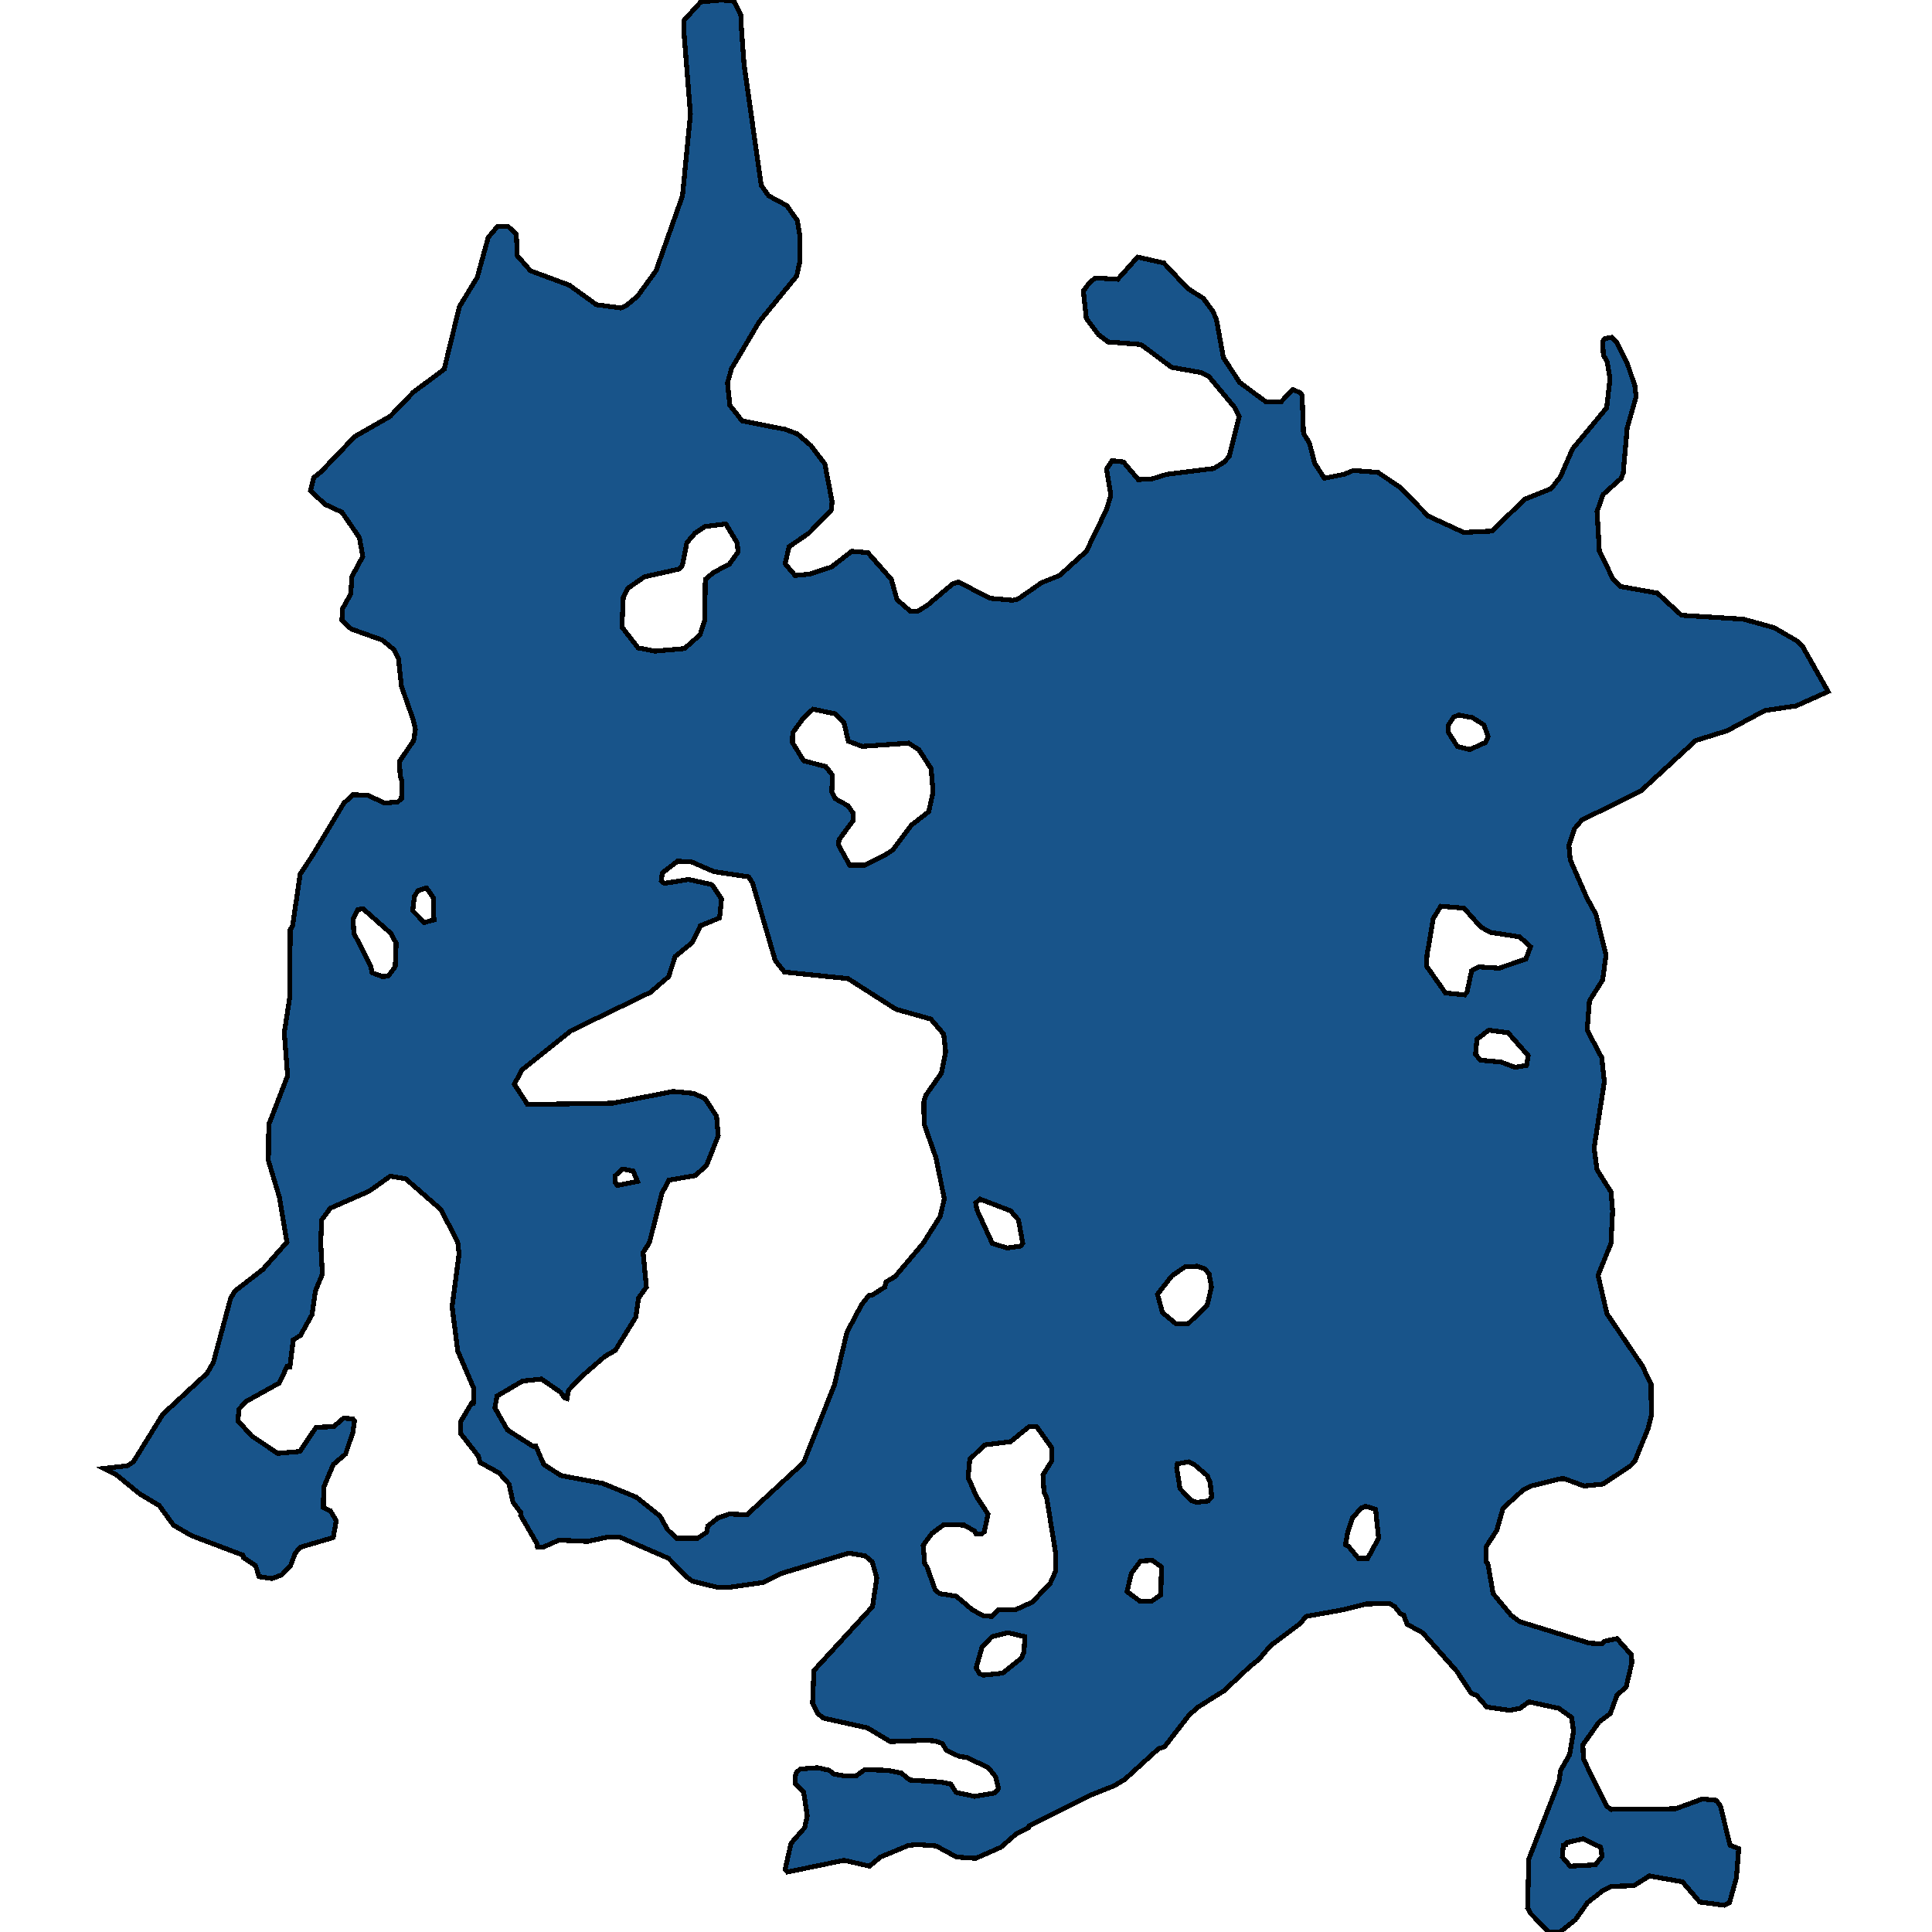 <svg xmlns="http://www.w3.org/2000/svg" width="400" height="400"><path style="stroke: black; fill: #18548a; shape-rendering: crispEdges; stroke-width: 1px;" d="M59.408,257.164L57.832,247.847L55.57,240.285L55.639,232.858L59.545,222.731L58.86,213.818L59.956,206.661L60.093,192.481L60.573,191.671L62.149,181.002L64.959,176.681L71.195,166.282L73.114,164.526L76.13,164.661L79.693,166.282L82.366,166.012L83.12,165.336L83.257,161.825L82.846,160.609L82.709,157.638L85.656,153.316L85.998,151.02L85.587,149.13L83.12,142.106L82.503,136.434L81.612,134.543L79.145,132.517L72.703,130.221L70.784,128.465L70.921,126.034L72.635,122.927L72.84,119.416L75.102,115.228L74.416,111.311L70.784,106.044L67.289,104.423L64.274,101.586L64.959,98.885L66.467,97.669L73.457,90.375L80.79,86.188L85.587,81.19L91.96,76.462L95.113,63.494L98.814,57.415L101.075,49.175L102.994,46.878L105.187,46.878L106.9,48.499L107.106,52.957L109.847,56.064L117.865,59.036L123.485,63.089L128.556,63.764L129.721,63.224L131.983,61.333L135.82,56.064L141.303,40.529L142.948,23.642L141.577,6.35L141.646,4.188L145.072,0.405L149.458,0L151.994,0.27L153.364,2.972L153.433,4.864L154.05,13.375L157.613,38.368L159.121,40.529L162.89,42.556L165.083,45.663L165.632,49.04L165.563,54.308L164.946,57.145L157.202,66.601L151.446,76.327L150.623,79.299L151.103,83.891L153.639,87.133L162.548,88.889L165.083,89.835L167.893,92.266L170.771,96.048L172.279,103.883L172.073,105.638L167.482,110.366L163.37,113.202L162.548,116.714L164.604,119.145L167.619,118.875L172.142,117.39L176.322,114.148L179.68,114.418L184.546,119.956L185.711,124.143L188.521,126.574L189.96,126.574L191.948,125.359L197.224,120.901L198.458,120.496L204.969,123.873L209.697,124.278L210.794,124.008L215.659,120.631L219.36,119.145L224.911,114.148L229.092,105.503L229.982,102.532L229.092,97.129L230.257,95.373L232.587,95.643L235.671,99.29L238.48,99.155L241.564,98.209L251.296,96.994L253.489,95.643L254.517,94.427L256.573,86.188L255.682,84.432L250.268,77.948L248.691,77.137L242.592,76.057L236.219,71.329L229.434,70.789L227.447,69.303L224.911,65.926L224.294,60.252L225.596,58.496L226.761,57.55L231.422,57.82L235.533,53.228L240.947,54.443L245.882,59.712L249.103,61.738L251.022,64.305L251.844,66.061L253.283,74.031L256.641,79.164L262.124,83.216L265.208,83.216L267.606,80.649L269.251,81.325L269.594,81.865L269.868,89.7L271.101,91.726L272.198,95.913L274.185,99.02L278.228,98.209L280.216,97.399L285.287,97.804L289.879,100.911L295.704,106.854L303.037,110.231L308.862,109.961L315.715,103.342L321.129,101.181L323.048,98.75L325.584,92.942L332.642,84.432L333.328,78.488L332.779,74.976L331.957,73.49L331.82,70.653L332.231,70.113L333.67,69.843L334.835,71.059L336.96,75.381L338.467,79.839L338.742,82.135L336.891,88.619L336.069,97.939L335.658,99.02L331.888,102.397L330.655,105.909L331.135,114.148L333.944,119.821L335.589,121.442L343.128,122.792L348.13,127.384L360.946,128.195L367.319,129.951L372.185,132.787L373.213,133.868L378.49,143.187L371.842,146.158L365.4,147.104L357.588,151.29L351.077,153.316L339.77,163.716L327.502,169.793L325.995,171.549L324.83,175.06L325.104,178.031L328.53,185.864L330.449,189.375L332.505,197.748L331.82,202.88L329.079,207.201L328.599,213.278L331.614,218.95L332.163,223.946L330.038,237.72L330.655,242.176L333.533,246.767L333.876,250.683L333.533,257.434L330.861,264.05L332.711,272.017L340.044,282.818L341.826,286.599L341.894,293.08L341.209,295.78L338.467,302.531L337.577,303.476L331.888,307.256L327.982,307.661L323.939,306.176L323.048,306.176L316.949,307.661L315.372,308.471L311.192,312.252L309.89,316.842L307.697,320.217L307.697,323.322L308.04,323.727L309.136,329.938L312.837,334.393L314.619,335.743L329.079,340.198L331.614,340.333L332.231,339.793L334.767,339.253L337.782,342.628L337.851,344.248L336.686,349.243L334.767,350.998L333.396,354.778L331.066,356.533L327.708,361.258L327.845,364.228L332.642,373.947L333.533,374.622L346.897,374.487L352.448,372.462L355.326,372.732L356.217,373.947L357.656,379.887L358.205,382.047L359.986,382.722L359.507,388.796L358.067,393.926L356.971,394.466L351.9,393.791L348.336,389.606L341.483,388.391L338.262,390.416L333.602,390.551L331.751,391.496L328.668,393.926L326.2,397.435L322.979,400L320.649,400L316.949,396.22L316.263,395.006L316.537,384.881L322.774,368.817L323.116,366.523L324.967,363.283L325.789,358.423L325.378,355.588L322.774,353.698L316.537,352.348L314.687,353.698L312.494,354.103L307.834,353.428L305.71,350.998L304.613,350.593L301.598,346.003L294.539,338.038L291.318,336.283L290.633,334.393L289.947,334.123L288.782,332.638L287.617,331.963L282.752,332.098L277.886,333.313L270.416,334.663L269.182,336.148L263.015,340.738L260.753,343.438L258.766,345.058L253.42,350.053L248.075,353.428L246.224,355.048L241.085,361.663L239.851,362.068L232.861,368.412L230.599,369.762L225.802,371.652L213.055,377.997L212.918,378.402L210.314,379.752L207.23,382.452L202.022,384.746L198.047,384.477L193.798,382.182L190.166,381.912L188.178,382.047L182.285,384.477L180.023,386.366L174.746,385.151L163.027,387.581L162.548,387.041L163.781,381.642L166.591,378.402L167.139,375.972L166.385,370.977L164.604,369.222L164.604,367.738L164.946,366.928L165.7,366.253L169.264,365.983L171.662,366.523L172.69,367.333L175.363,367.738L177.145,367.738L179.064,366.388L183.655,366.523L186.534,367.063L188.384,368.547L194.826,368.952L196.813,369.357L197.978,371.112L201.816,371.922L205.859,371.247L206.75,370.302L206.134,367.873L204.626,365.983L200.103,363.823L198.664,363.688L195.922,362.338L195.1,360.988L193.661,360.448L191.536,360.313L184.341,360.583L179.612,357.748L170.497,355.723L169.332,354.778L168.236,352.618L168.51,345.868L180.64,332.638L181.531,326.697L180.571,323.322L179.064,322.107L175.706,321.567L161.794,325.752L157.956,327.642L151.377,328.588L148.362,328.588L143.359,327.372L141.92,326.292L138.425,322.647L128.213,318.192L126.02,318.192L121.634,319.137L115.741,318.867L112.383,320.352L111.286,320.352L111.218,319.677L107.791,313.737L107.86,313.197L106.215,311.036L105.393,307.256L103.337,304.961L99.43,302.801L99.019,301.451L95.318,296.725L95.387,294.295L97.649,290.514L97.991,290.514L98.128,287.544L94.77,279.713L93.605,270.531L95.044,259.594L94.77,257.164L91.275,250.412L84.011,244.066L80.79,243.526L76.404,246.632L68.386,250.142L66.604,252.573L66.398,257.164L66.741,263.78L65.302,267.291L64.616,272.152L62.218,276.472L60.71,277.417L60.025,282.953L59.408,282.953L57.832,286.329L51.047,290.109L49.471,291.729L49.265,294.16L52.075,297.265L57.489,300.911L62.081,300.505L65.439,295.51L69.071,295.375L71.127,293.62L73.046,293.755L73.388,294.16L73.046,296.59L71.538,301.046L69.002,303.206L67.015,307.931L66.946,312.117L68.386,312.792L69.619,314.817L69.002,318.327L62.149,320.352L61.121,321.567L60.162,324.132L58.38,326.022L56.324,326.832L53.651,326.427L52.898,324.132L50.43,322.512L50.293,321.972L39.602,317.922L35.902,315.762L32.955,311.711L28.912,309.281L24.114,305.366L21.51,304.016L26.376,303.476L27.61,302.666L33.709,292.81L42.892,284.303L44.194,282.008L47.758,268.776L48.649,267.291L54.405,262.835ZM134.45,257.299L133.148,259.324L133.833,266.481L132.188,268.776L131.64,272.692L127.391,279.578L125.267,280.793L120.264,285.114L117.728,287.814L117.386,289.569L116.906,289.434L116.015,288.219L112.109,285.519L108.202,285.924L102.925,289.029L102.446,291.459L105.05,296.05L110.327,299.425L110.944,299.425L112.588,303.206L116.152,305.501L124.787,307.121L131.709,309.956L136.643,313.872L138.219,316.707L140.069,318.462L144.455,318.462L146.306,317.247L146.58,315.897L148.636,314.277L150.966,313.467L154.667,313.602L166.385,302.801L172.759,286.734L175.363,275.797L178.378,270.126L179.886,268.236L180.64,268.101L183.176,266.481L183.45,265.4L185.3,264.32L191.125,257.434L194.62,251.898L195.511,248.252L193.798,239.745L191.331,232.723L191.262,228.132L191.673,226.782L194.894,222.191L195.785,217.734L195.374,214.088L192.701,210.982L185.506,208.957L175.569,202.61L162.411,201.259L160.492,198.828L155.832,182.893L155.009,181.543L147.813,180.462L143.153,178.436L140.275,178.301L137.123,180.732L136.917,182.353L137.534,182.893L142.605,182.083L147.402,183.163L149.39,186.134L148.978,190.051L145.004,191.671L143.29,195.182L139.795,198.018L138.425,202.205L134.655,205.446L118.208,213.413L108.065,221.515L106.489,224.486L109.23,228.672L126.911,228.402L139.384,225.972L143.633,226.377L145.963,227.457L148.362,231.103L148.704,235.154L146.237,241.365L143.907,243.391L138.493,244.336L137.054,247.037ZM216.687,309.956L216.139,308.876L215.934,305.366L217.715,302.531L217.715,299.695L214.631,295.375L213.055,295.375L209.217,298.48L203.872,299.155L200.788,302.126L200.445,305.906L202.159,309.821L204.557,313.467L203.803,317.112L203.187,317.652L202.09,317.652L201.748,316.977L199.623,315.762L195.443,315.627L192.907,317.517L191.125,319.947L191.468,323.862L191.879,324.267L193.661,329.263L194.552,329.938L197.978,330.478L201.336,333.313L203.598,334.528L205.311,334.663L206.682,333.313L210.177,333.313L213.741,331.693L217.441,327.777L218.538,325.347L218.538,321.432ZM193.181,163.986L192.77,159.124L190.234,155.207L188.11,153.857L178.515,154.532L175.637,153.451L174.746,149.67L172.896,147.779L168.304,146.833L166.385,148.589L164.124,151.696L164.055,153.721L166.385,157.503L170.977,158.719L172.348,160.474L172.211,163.986L172.896,165.336L175.569,166.822L176.597,168.307L176.597,169.928L173.718,173.845L173.581,174.925L175.911,179.112L178.995,179.112L183.313,176.951L184.82,176.005L188.658,170.873L192.29,168.037ZM145.895,128.465L146.032,119.956L147.813,118.47L150.966,116.849L152.816,114.283L152.611,112.392L150.281,108.475L145.963,109.015L143.907,110.366L142.194,112.392L141.303,116.984L140.686,117.795L133.422,119.416L129.927,121.847L129.036,123.738L128.762,129.816L132.12,134.138L135.615,134.813L141.714,134.273L144.935,131.436ZM306.6,191.941L303.105,188.025L298.308,187.62L296.732,190.186L295.43,197.883L295.361,200.044L299.268,205.581L303.242,205.986L303.722,205.446L304.682,200.989L306.121,200.179L310.37,200.449L315.921,198.558L316.88,195.993L314.619,193.967L308.519,193.022ZM249.925,270.261L250.816,266.481L250.336,263.78L249.445,262.7L247.869,262.16L245.333,262.295L242.592,264.185L239.645,267.966L240.673,271.747L243.415,274.042L246.019,274.042ZM82.023,195.317L80.995,193.292L75.17,188.16L74.074,188.295L73.114,190.321L73.251,193.157L76.815,200.179L77.021,201.394L79.214,202.205L80.379,202.07L81.818,200.179ZM205.38,338.848L203.324,341.008L202.09,345.328L202.844,346.543L203.598,346.813L207.573,346.408L211.479,343.303L212.027,341.953L212.164,338.848L208.669,338.038ZM205.448,257.434L208.532,258.379L211.342,257.974L211.753,257.434L210.862,252.573L209.217,250.683L202.913,248.252L202.022,249.062L202.227,250.412ZM305.778,215.169L305.504,218.274L306.463,219.49L310.781,219.895L313.659,220.975L316.058,220.57L316.4,218.545L312.22,213.818L308.245,213.278ZM284.807,312.522L282.752,311.847L281.792,312.252L280.01,314.277L279.051,317.112L278.571,319.812L279.119,320.082L281.244,322.647L283.163,322.647L285.424,318.462ZM240.468,324.402L238.549,323.052L236.15,323.187L234.231,325.752L233.34,329.533L236.082,331.558L238.343,331.558L240.331,330.208ZM250.542,306.851L249.925,305.501L247.252,303.206L246.087,302.666L243.757,303.071L243.62,303.881L244.305,308.201L246.567,310.631L247.801,311.036L250.131,310.766L250.884,309.956ZM300.981,148.454L299.816,150.21L299.816,151.561L301.735,154.532L304.27,155.207L307.56,153.721L308.108,152.506L307.217,150.075L304.887,148.589L302.009,148.049ZM327.777,380.697L324.35,381.507L324.213,381.912L323.665,382.047L323.459,384.477L325.104,386.366L330.312,386.096L331.683,384.342L331.409,382.452ZM87.849,190.996L89.836,190.456L89.699,185.864L88.328,183.838L86.546,184.379L85.793,185.594L85.45,188.565ZM131.092,242.446L128.899,242.041L127.391,243.391L127.323,244.741L127.802,245.416L131.983,244.606Z"></path></svg>